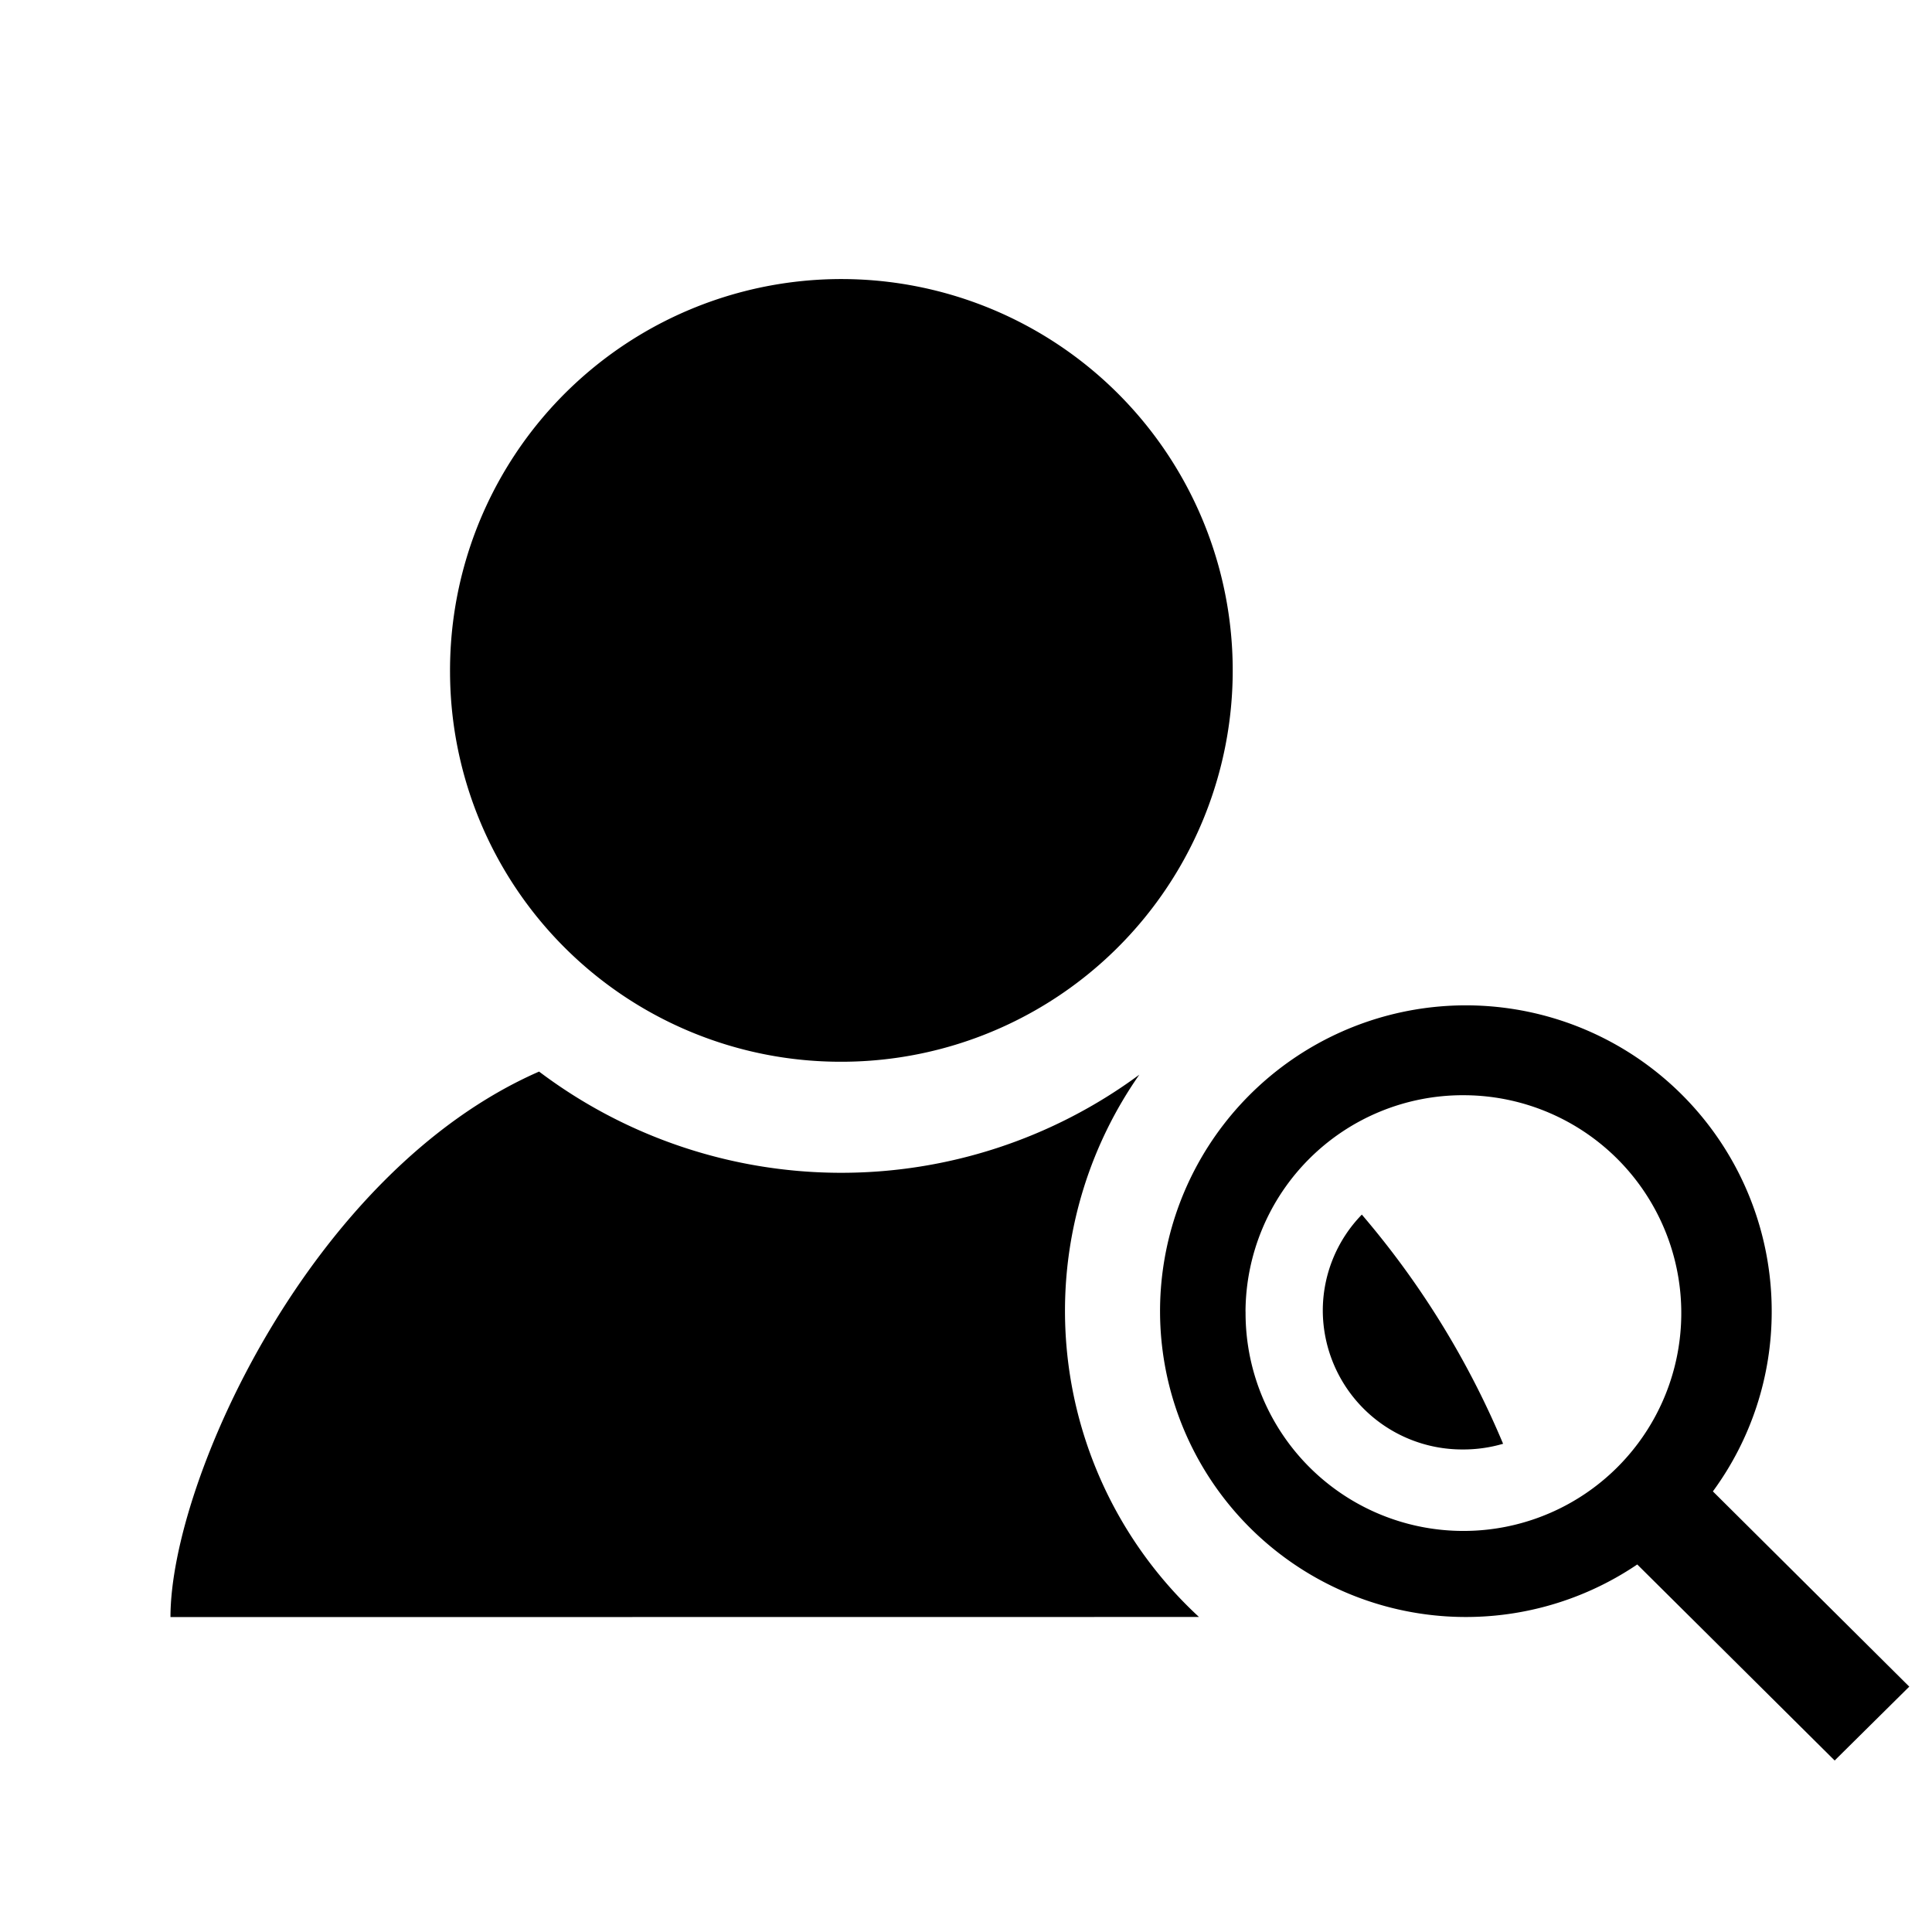 <svg xmlns="http://www.w3.org/2000/svg" width="34" height="34" viewBox="0 0 34 34"><defs><style>.a{fill:none;}</style></defs><g transform="translate(-382 -84)"><path d="M24.813,22.532a5.382,5.382,0,1,1,2.366-4.449,5.341,5.341,0,0,1-1.035,3.163L29.6,24.682l-1.313,1.3Zm-6.893-4.449a3.834,3.834,0,1,0,3.834-3.809A3.825,3.825,0,0,0,17.919,18.082ZM-1,23.458c0-2.385,2.464-7.839,6.487-9.6a8.83,8.83,0,0,0,10.563.055,7.254,7.254,0,0,0-1.308,4.169A7.333,7.333,0,0,0,17.1,23.456Zm20.279-5.39a2.424,2.424,0,0,1,.687-1.693,15.293,15.293,0,0,1,2.486,4.033,2.482,2.482,0,0,1-.714.1A2.452,2.452,0,0,1,19.279,18.068ZM3.92,6.843a6.887,6.887,0,1,1,6.886,6.842A6.873,6.873,0,0,1,3.92,6.843Z" transform="translate(386 89)"/><rect class="a" width="34" height="34" transform="translate(382 84)"/></g></svg>